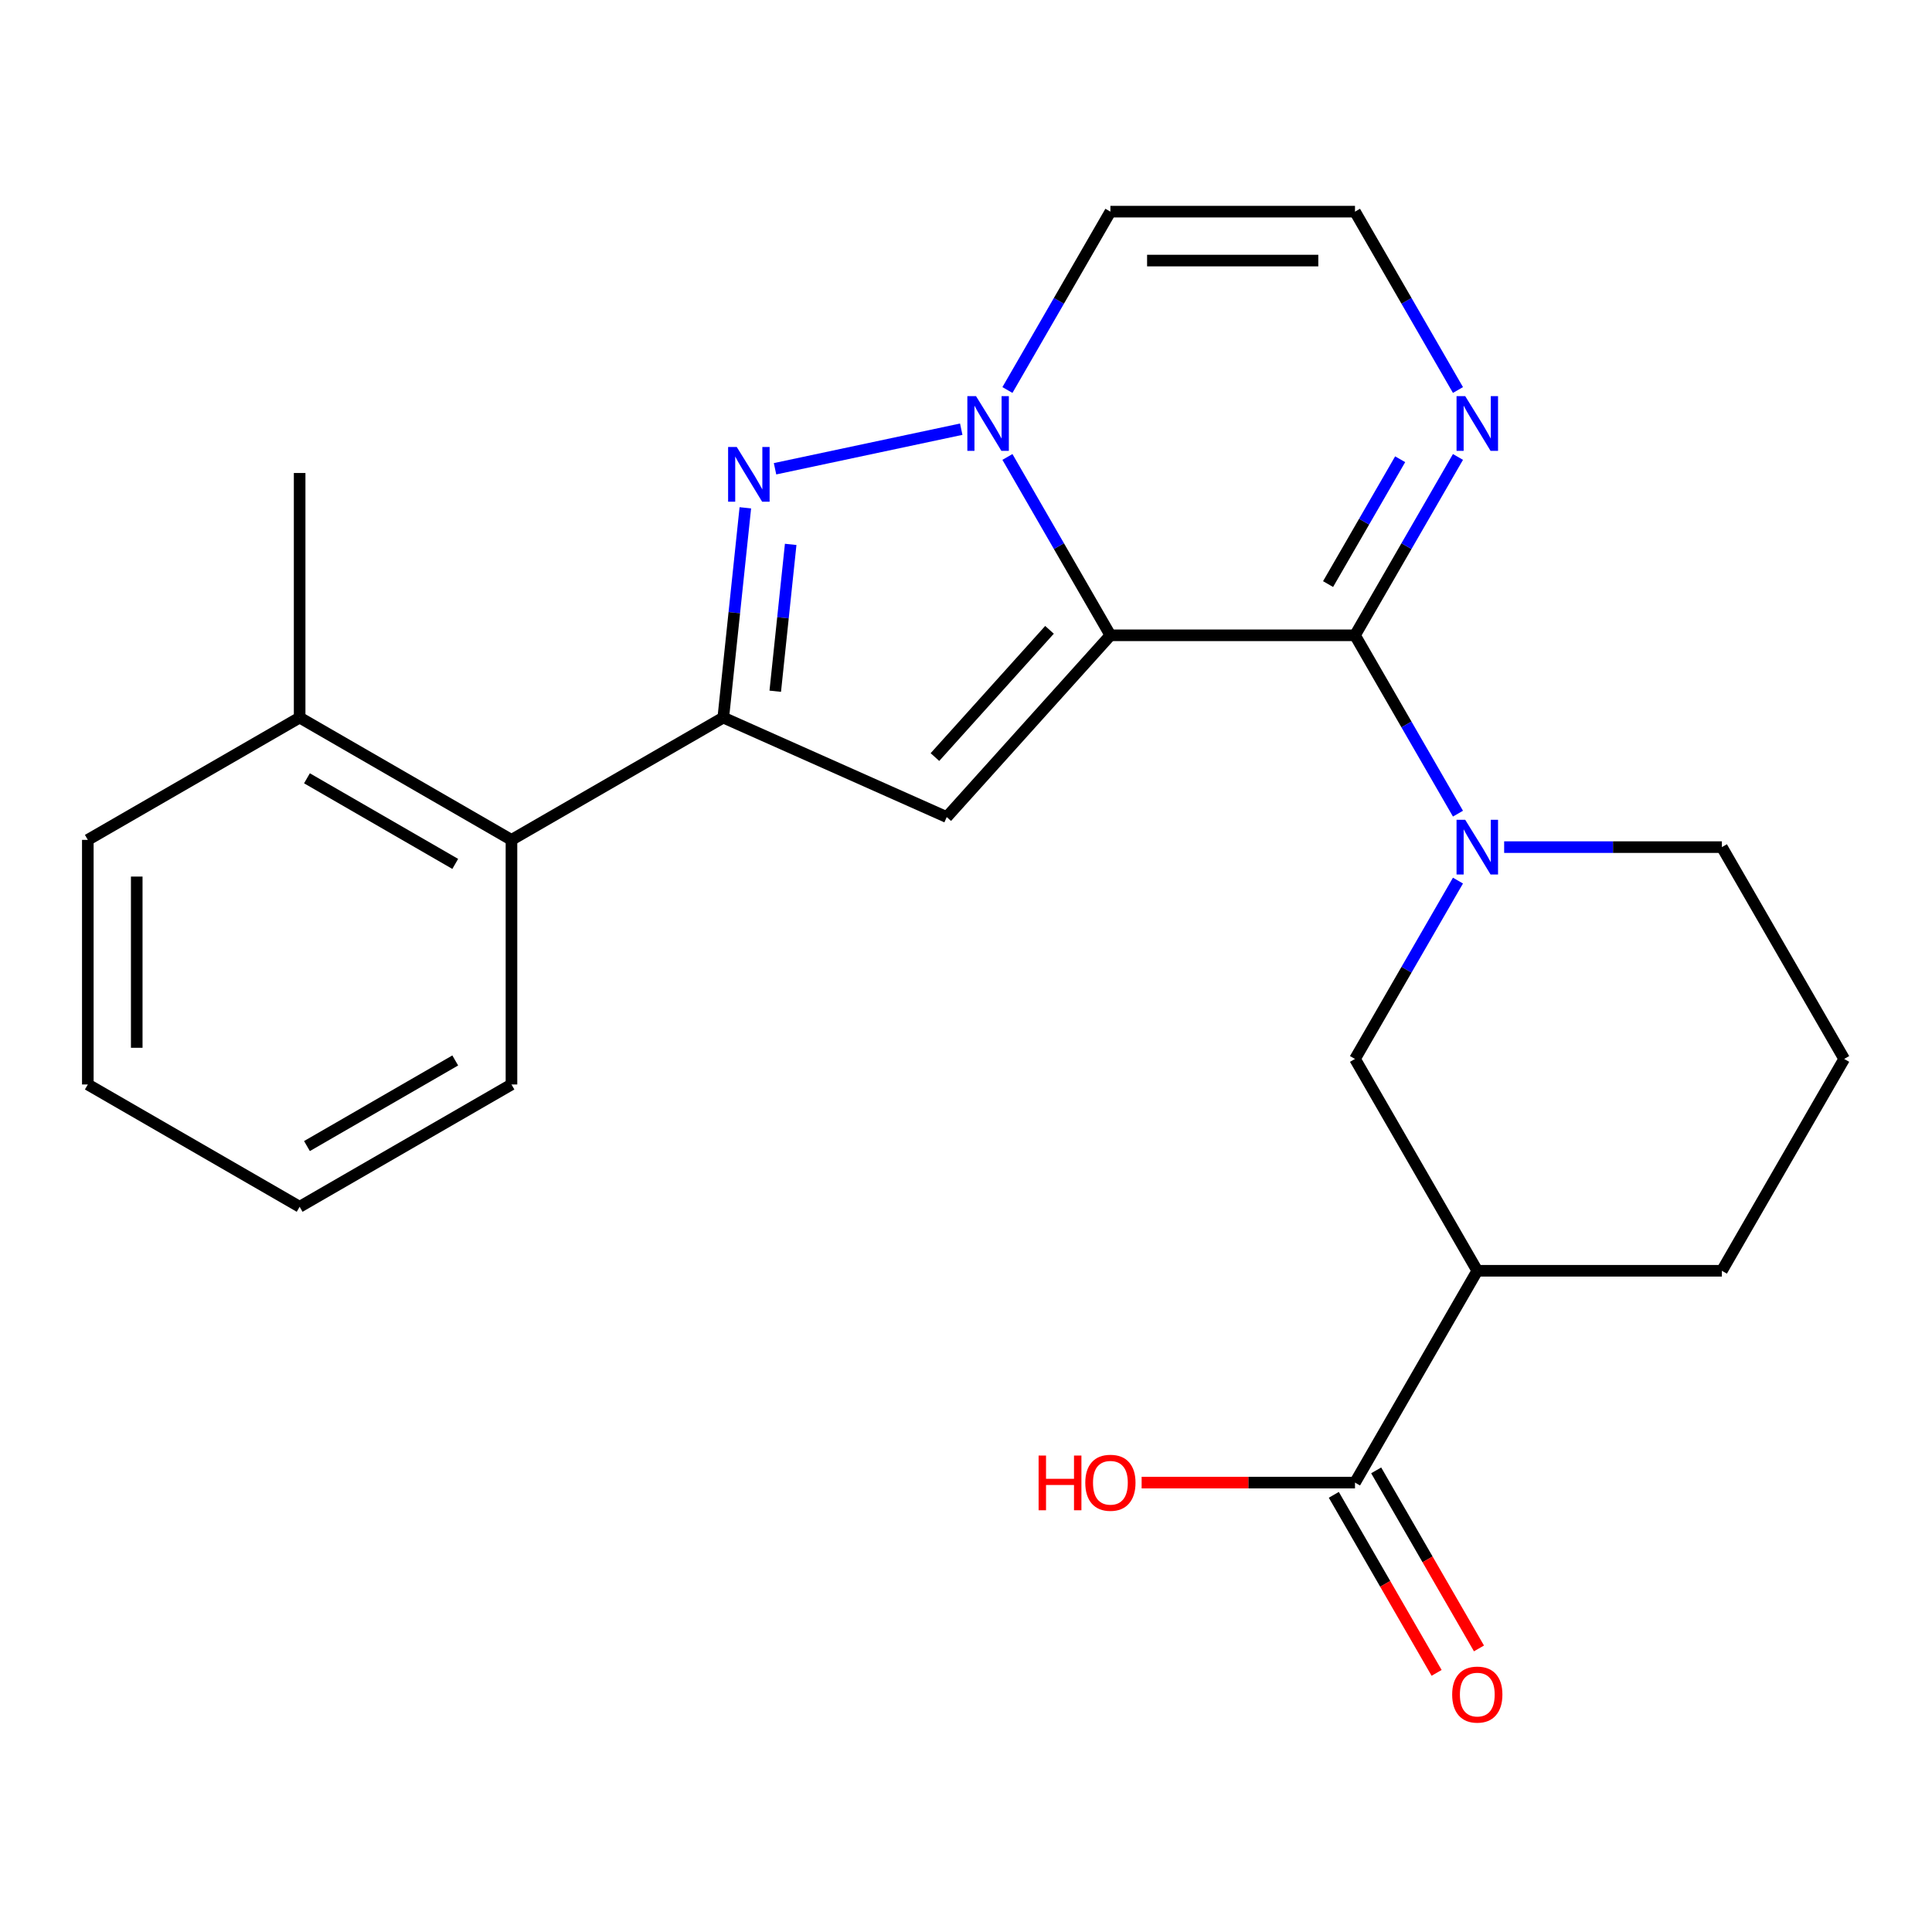 <?xml version='1.0' encoding='iso-8859-1'?>
<svg version='1.1' baseProfile='full'
              xmlns='http://www.w3.org/2000/svg'
                      xmlns:rdkit='http://www.rdkit.org/xml'
                      xmlns:xlink='http://www.w3.org/1999/xlink'
                  xml:space='preserve'
width='1000px' height='1000px' viewBox='0 0 1000 1000'>
<!-- END OF HEADER -->
<rect style='opacity:1.0;fill:#FFFFFF;stroke:none' width='1000' height='1000' x='0' y='0'> </rect>
<path class='bond-0' d='M 574.742,328.831 L 548.093,282.674' style='fill:none;fill-rule:evenodd;stroke:#000000;stroke-width:6px;stroke-linecap:butt;stroke-linejoin:miter;stroke-opacity:1' />
<path class='bond-0' d='M 548.093,282.674 L 521.444,236.517' style='fill:none;fill-rule:evenodd;stroke:#0000FF;stroke-width:6px;stroke-linecap:butt;stroke-linejoin:miter;stroke-opacity:1' />
<path class='bond-1' d='M 574.742,328.831 L 701.343,328.831' style='fill:none;fill-rule:evenodd;stroke:#000000;stroke-width:6px;stroke-linecap:butt;stroke-linejoin:miter;stroke-opacity:1' />
<path class='bond-2' d='M 574.742,328.831 L 490.03,422.914' style='fill:none;fill-rule:evenodd;stroke:#000000;stroke-width:6px;stroke-linecap:butt;stroke-linejoin:miter;stroke-opacity:1' />
<path class='bond-2' d='M 543.219,326.001 L 483.92,391.859' style='fill:none;fill-rule:evenodd;stroke:#000000;stroke-width:6px;stroke-linecap:butt;stroke-linejoin:miter;stroke-opacity:1' />
<path class='bond-3' d='M 497.537,222.147 L 401.157,242.633' style='fill:none;fill-rule:evenodd;stroke:#0000FF;stroke-width:6px;stroke-linecap:butt;stroke-linejoin:miter;stroke-opacity:1' />
<path class='bond-10' d='M 521.444,201.867 L 548.093,155.709' style='fill:none;fill-rule:evenodd;stroke:#0000FF;stroke-width:6px;stroke-linecap:butt;stroke-linejoin:miter;stroke-opacity:1' />
<path class='bond-10' d='M 548.093,155.709 L 574.742,109.552' style='fill:none;fill-rule:evenodd;stroke:#000000;stroke-width:6px;stroke-linecap:butt;stroke-linejoin:miter;stroke-opacity:1' />
<path class='bond-5' d='M 701.343,328.831 L 727.992,374.989' style='fill:none;fill-rule:evenodd;stroke:#000000;stroke-width:6px;stroke-linecap:butt;stroke-linejoin:miter;stroke-opacity:1' />
<path class='bond-5' d='M 727.992,374.989 L 754.641,421.146' style='fill:none;fill-rule:evenodd;stroke:#0000FF;stroke-width:6px;stroke-linecap:butt;stroke-linejoin:miter;stroke-opacity:1' />
<path class='bond-6' d='M 701.343,328.831 L 727.992,282.674' style='fill:none;fill-rule:evenodd;stroke:#000000;stroke-width:6px;stroke-linecap:butt;stroke-linejoin:miter;stroke-opacity:1' />
<path class='bond-6' d='M 727.992,282.674 L 754.641,236.517' style='fill:none;fill-rule:evenodd;stroke:#0000FF;stroke-width:6px;stroke-linecap:butt;stroke-linejoin:miter;stroke-opacity:1' />
<path class='bond-6' d='M 687.41,302.324 L 706.064,270.014' style='fill:none;fill-rule:evenodd;stroke:#000000;stroke-width:6px;stroke-linecap:butt;stroke-linejoin:miter;stroke-opacity:1' />
<path class='bond-6' d='M 706.064,270.014 L 724.719,237.704' style='fill:none;fill-rule:evenodd;stroke:#0000FF;stroke-width:6px;stroke-linecap:butt;stroke-linejoin:miter;stroke-opacity:1' />
<path class='bond-4' d='M 490.03,422.914 L 374.374,371.421' style='fill:none;fill-rule:evenodd;stroke:#000000;stroke-width:6px;stroke-linecap:butt;stroke-linejoin:miter;stroke-opacity:1' />
<path class='bond-24' d='M 385.786,262.838 L 380.08,317.13' style='fill:none;fill-rule:evenodd;stroke:#0000FF;stroke-width:6px;stroke-linecap:butt;stroke-linejoin:miter;stroke-opacity:1' />
<path class='bond-24' d='M 380.08,317.13 L 374.374,371.421' style='fill:none;fill-rule:evenodd;stroke:#000000;stroke-width:6px;stroke-linecap:butt;stroke-linejoin:miter;stroke-opacity:1' />
<path class='bond-24' d='M 409.256,281.772 L 405.262,319.776' style='fill:none;fill-rule:evenodd;stroke:#0000FF;stroke-width:6px;stroke-linecap:butt;stroke-linejoin:miter;stroke-opacity:1' />
<path class='bond-24' d='M 405.262,319.776 L 401.267,357.78' style='fill:none;fill-rule:evenodd;stroke:#000000;stroke-width:6px;stroke-linecap:butt;stroke-linejoin:miter;stroke-opacity:1' />
<path class='bond-11' d='M 374.374,371.421 L 264.734,434.721' style='fill:none;fill-rule:evenodd;stroke:#000000;stroke-width:6px;stroke-linecap:butt;stroke-linejoin:miter;stroke-opacity:1' />
<path class='bond-8' d='M 754.641,455.796 L 727.992,501.953' style='fill:none;fill-rule:evenodd;stroke:#0000FF;stroke-width:6px;stroke-linecap:butt;stroke-linejoin:miter;stroke-opacity:1' />
<path class='bond-8' d='M 727.992,501.953 L 701.343,548.111' style='fill:none;fill-rule:evenodd;stroke:#000000;stroke-width:6px;stroke-linecap:butt;stroke-linejoin:miter;stroke-opacity:1' />
<path class='bond-15' d='M 778.549,438.471 L 834.897,438.471' style='fill:none;fill-rule:evenodd;stroke:#0000FF;stroke-width:6px;stroke-linecap:butt;stroke-linejoin:miter;stroke-opacity:1' />
<path class='bond-15' d='M 834.897,438.471 L 891.245,438.471' style='fill:none;fill-rule:evenodd;stroke:#000000;stroke-width:6px;stroke-linecap:butt;stroke-linejoin:miter;stroke-opacity:1' />
<path class='bond-12' d='M 754.641,201.867 L 727.992,155.709' style='fill:none;fill-rule:evenodd;stroke:#0000FF;stroke-width:6px;stroke-linecap:butt;stroke-linejoin:miter;stroke-opacity:1' />
<path class='bond-12' d='M 727.992,155.709 L 701.343,109.552' style='fill:none;fill-rule:evenodd;stroke:#000000;stroke-width:6px;stroke-linecap:butt;stroke-linejoin:miter;stroke-opacity:1' />
<path class='bond-7' d='M 764.644,657.751 L 701.343,548.111' style='fill:none;fill-rule:evenodd;stroke:#000000;stroke-width:6px;stroke-linecap:butt;stroke-linejoin:miter;stroke-opacity:1' />
<path class='bond-9' d='M 764.644,657.751 L 701.343,767.39' style='fill:none;fill-rule:evenodd;stroke:#000000;stroke-width:6px;stroke-linecap:butt;stroke-linejoin:miter;stroke-opacity:1' />
<path class='bond-26' d='M 764.644,657.751 L 891.245,657.751' style='fill:none;fill-rule:evenodd;stroke:#000000;stroke-width:6px;stroke-linecap:butt;stroke-linejoin:miter;stroke-opacity:1' />
<path class='bond-13' d='M 690.379,773.72 L 716.982,819.798' style='fill:none;fill-rule:evenodd;stroke:#000000;stroke-width:6px;stroke-linecap:butt;stroke-linejoin:miter;stroke-opacity:1' />
<path class='bond-13' d='M 716.982,819.798 L 743.585,865.875' style='fill:none;fill-rule:evenodd;stroke:#FF0000;stroke-width:6px;stroke-linecap:butt;stroke-linejoin:miter;stroke-opacity:1' />
<path class='bond-13' d='M 712.307,761.06 L 738.91,807.138' style='fill:none;fill-rule:evenodd;stroke:#000000;stroke-width:6px;stroke-linecap:butt;stroke-linejoin:miter;stroke-opacity:1' />
<path class='bond-13' d='M 738.91,807.138 L 765.513,853.215' style='fill:none;fill-rule:evenodd;stroke:#FF0000;stroke-width:6px;stroke-linecap:butt;stroke-linejoin:miter;stroke-opacity:1' />
<path class='bond-16' d='M 701.343,767.39 L 646.125,767.39' style='fill:none;fill-rule:evenodd;stroke:#000000;stroke-width:6px;stroke-linecap:butt;stroke-linejoin:miter;stroke-opacity:1' />
<path class='bond-16' d='M 646.125,767.39 L 590.907,767.39' style='fill:none;fill-rule:evenodd;stroke:#FF0000;stroke-width:6px;stroke-linecap:butt;stroke-linejoin:miter;stroke-opacity:1' />
<path class='bond-25' d='M 574.742,109.552 L 701.343,109.552' style='fill:none;fill-rule:evenodd;stroke:#000000;stroke-width:6px;stroke-linecap:butt;stroke-linejoin:miter;stroke-opacity:1' />
<path class='bond-25' d='M 593.732,134.872 L 682.353,134.872' style='fill:none;fill-rule:evenodd;stroke:#000000;stroke-width:6px;stroke-linecap:butt;stroke-linejoin:miter;stroke-opacity:1' />
<path class='bond-14' d='M 264.734,434.721 L 155.094,371.421' style='fill:none;fill-rule:evenodd;stroke:#000000;stroke-width:6px;stroke-linecap:butt;stroke-linejoin:miter;stroke-opacity:1' />
<path class='bond-14' d='M 235.628,447.154 L 158.88,402.844' style='fill:none;fill-rule:evenodd;stroke:#000000;stroke-width:6px;stroke-linecap:butt;stroke-linejoin:miter;stroke-opacity:1' />
<path class='bond-19' d='M 264.734,434.721 L 264.734,561.323' style='fill:none;fill-rule:evenodd;stroke:#000000;stroke-width:6px;stroke-linecap:butt;stroke-linejoin:miter;stroke-opacity:1' />
<path class='bond-20' d='M 155.094,371.421 L 155.094,244.82' style='fill:none;fill-rule:evenodd;stroke:#000000;stroke-width:6px;stroke-linecap:butt;stroke-linejoin:miter;stroke-opacity:1' />
<path class='bond-21' d='M 155.094,371.421 L 45.455,434.721' style='fill:none;fill-rule:evenodd;stroke:#000000;stroke-width:6px;stroke-linecap:butt;stroke-linejoin:miter;stroke-opacity:1' />
<path class='bond-18' d='M 891.245,438.471 L 954.545,548.111' style='fill:none;fill-rule:evenodd;stroke:#000000;stroke-width:6px;stroke-linecap:butt;stroke-linejoin:miter;stroke-opacity:1' />
<path class='bond-17' d='M 891.245,657.751 L 954.545,548.111' style='fill:none;fill-rule:evenodd;stroke:#000000;stroke-width:6px;stroke-linecap:butt;stroke-linejoin:miter;stroke-opacity:1' />
<path class='bond-22' d='M 264.734,561.323 L 155.094,624.623' style='fill:none;fill-rule:evenodd;stroke:#000000;stroke-width:6px;stroke-linecap:butt;stroke-linejoin:miter;stroke-opacity:1' />
<path class='bond-22' d='M 235.628,548.89 L 158.88,593.2' style='fill:none;fill-rule:evenodd;stroke:#000000;stroke-width:6px;stroke-linecap:butt;stroke-linejoin:miter;stroke-opacity:1' />
<path class='bond-27' d='M 45.455,434.721 L 45.455,561.323' style='fill:none;fill-rule:evenodd;stroke:#000000;stroke-width:6px;stroke-linecap:butt;stroke-linejoin:miter;stroke-opacity:1' />
<path class='bond-27' d='M 70.775,453.712 L 70.775,542.332' style='fill:none;fill-rule:evenodd;stroke:#000000;stroke-width:6px;stroke-linecap:butt;stroke-linejoin:miter;stroke-opacity:1' />
<path class='bond-23' d='M 155.094,624.623 L 45.455,561.323' style='fill:none;fill-rule:evenodd;stroke:#000000;stroke-width:6px;stroke-linecap:butt;stroke-linejoin:miter;stroke-opacity:1' />
<path  class='atom-1' d='M 505.182 205.032
L 514.462 220.032
Q 515.382 221.512, 516.862 224.192
Q 518.342 226.872, 518.422 227.032
L 518.422 205.032
L 522.182 205.032
L 522.182 233.352
L 518.302 233.352
L 508.342 216.952
Q 507.182 215.032, 505.942 212.832
Q 504.742 210.632, 504.382 209.952
L 504.382 233.352
L 500.702 233.352
L 500.702 205.032
L 505.182 205.032
' fill='#0000FF'/>
<path  class='atom-4' d='M 381.347 231.353
L 390.627 246.353
Q 391.547 247.833, 393.027 250.513
Q 394.507 253.193, 394.587 253.353
L 394.587 231.353
L 398.347 231.353
L 398.347 259.673
L 394.467 259.673
L 384.507 243.273
Q 383.347 241.353, 382.107 239.153
Q 380.907 236.953, 380.547 236.273
L 380.547 259.673
L 376.867 259.673
L 376.867 231.353
L 381.347 231.353
' fill='#0000FF'/>
<path  class='atom-6' d='M 758.384 424.311
L 767.664 439.311
Q 768.584 440.791, 770.064 443.471
Q 771.544 446.151, 771.624 446.311
L 771.624 424.311
L 775.384 424.311
L 775.384 452.631
L 771.504 452.631
L 761.544 436.231
Q 760.384 434.311, 759.144 432.111
Q 757.944 429.911, 757.584 429.231
L 757.584 452.631
L 753.904 452.631
L 753.904 424.311
L 758.384 424.311
' fill='#0000FF'/>
<path  class='atom-7' d='M 758.384 205.032
L 767.664 220.032
Q 768.584 221.512, 770.064 224.192
Q 771.544 226.872, 771.624 227.032
L 771.624 205.032
L 775.384 205.032
L 775.384 233.352
L 771.504 233.352
L 761.544 216.952
Q 760.384 215.032, 759.144 212.832
Q 757.944 210.632, 757.584 209.952
L 757.584 233.352
L 753.904 233.352
L 753.904 205.032
L 758.384 205.032
' fill='#0000FF'/>
<path  class='atom-14' d='M 751.644 877.11
Q 751.644 870.31, 755.004 866.51
Q 758.364 862.71, 764.644 862.71
Q 770.924 862.71, 774.284 866.51
Q 777.644 870.31, 777.644 877.11
Q 777.644 883.99, 774.244 887.91
Q 770.844 891.79, 764.644 891.79
Q 758.404 891.79, 755.004 887.91
Q 751.644 884.03, 751.644 877.11
M 764.644 888.59
Q 768.964 888.59, 771.284 885.71
Q 773.644 882.79, 773.644 877.11
Q 773.644 871.55, 771.284 868.75
Q 768.964 865.91, 764.644 865.91
Q 760.324 865.91, 757.964 868.71
Q 755.644 871.51, 755.644 877.11
Q 755.644 882.83, 757.964 885.71
Q 760.324 888.59, 764.644 888.59
' fill='#FF0000'/>
<path  class='atom-17' d='M 537.582 753.39
L 541.422 753.39
L 541.422 765.43
L 555.902 765.43
L 555.902 753.39
L 559.742 753.39
L 559.742 781.71
L 555.902 781.71
L 555.902 768.63
L 541.422 768.63
L 541.422 781.71
L 537.582 781.71
L 537.582 753.39
' fill='#FF0000'/>
<path  class='atom-17' d='M 561.742 767.47
Q 561.742 760.67, 565.102 756.87
Q 568.462 753.07, 574.742 753.07
Q 581.022 753.07, 584.382 756.87
Q 587.742 760.67, 587.742 767.47
Q 587.742 774.35, 584.342 778.27
Q 580.942 782.15, 574.742 782.15
Q 568.502 782.15, 565.102 778.27
Q 561.742 774.39, 561.742 767.47
M 574.742 778.95
Q 579.062 778.95, 581.382 776.07
Q 583.742 773.15, 583.742 767.47
Q 583.742 761.91, 581.382 759.11
Q 579.062 756.27, 574.742 756.27
Q 570.422 756.27, 568.062 759.07
Q 565.742 761.87, 565.742 767.47
Q 565.742 773.19, 568.062 776.07
Q 570.422 778.95, 574.742 778.95
' fill='#FF0000'/>
</svg>
